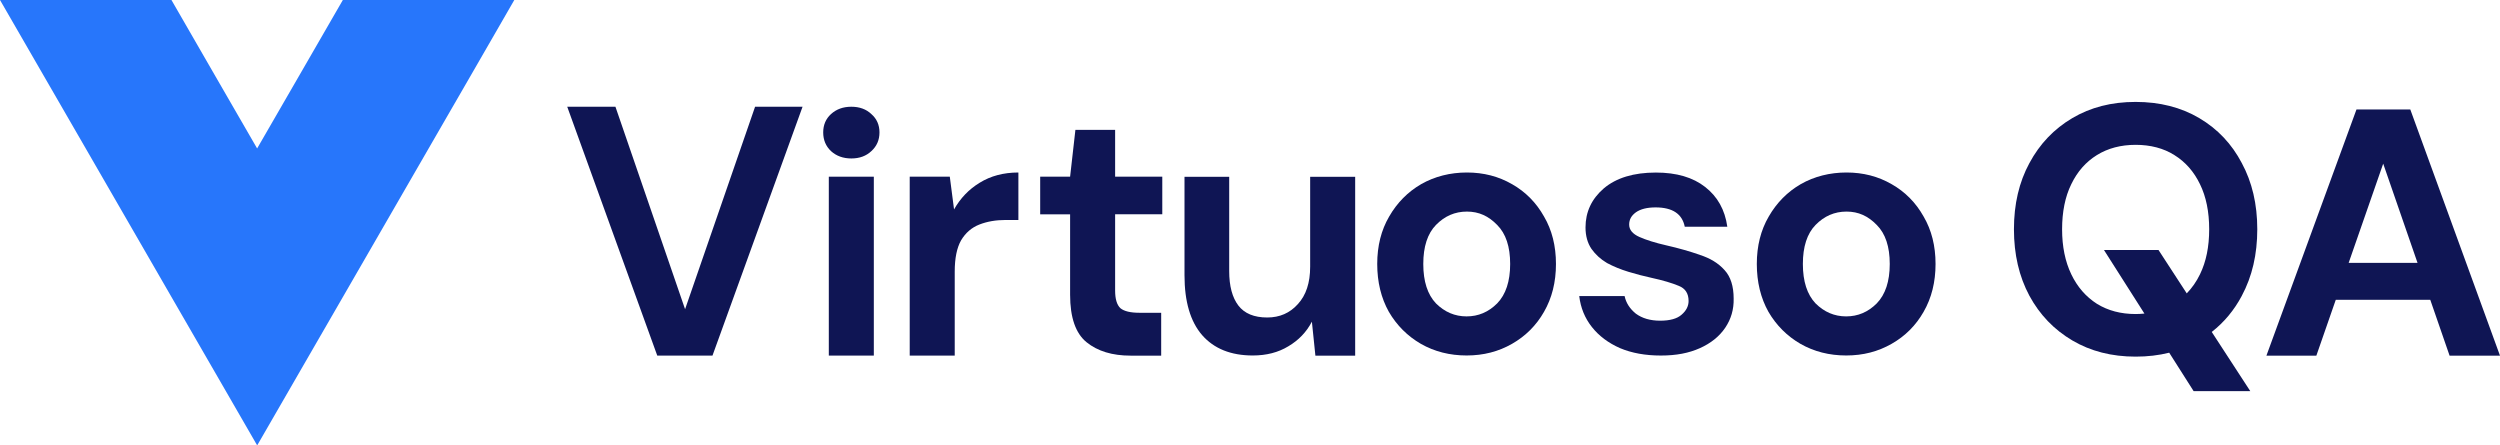 <?xml version="1.0" encoding="UTF-8"?>
<svg id="Layer_1" data-name="Layer 1" xmlns="http://www.w3.org/2000/svg" viewBox="0 0 477.1 85">
  <defs>
    <style>
      .cls-1 {
        fill: #0f1554;
      }

      .cls-1, .cls-2 {
        stroke-width: 0px;
      }

      .cls-2 {
        fill: #2776fb;
      }
    </style>
  </defs>
  <path class="cls-2" d="m81.79,0h-16.36l-8.18,14.17-8.18,14.16h0l-8.18-14.16L32.72,0H0l8.18,14.17,8.18,14.16,8.18,14.17,8.18,14.17,8.18,14.16,8.18,14.17,8.18-14.17,8.18-14.16h0l8.18-14.17,8.18-14.17,8.18-14.16L98.15,0h-16.36Z"/>
  <g>
    <path class="cls-1" d="m427.83,56.44c1.97-3.67,2.95-7.9,2.95-12.69s-.99-9-2.95-12.62c-1.92-3.67-4.63-6.53-8.12-8.59-3.49-2.06-7.54-3.09-12.15-3.09s-8.59,1.03-12.08,3.09c-3.49,2.06-6.22,4.92-8.19,8.59-1.97,3.63-2.95,7.83-2.95,12.62s.98,9.02,2.95,12.69c1.97,3.63,4.7,6.47,8.19,8.53,3.49,2.06,7.52,3.09,12.08,3.09,2.27,0,4.41-.25,6.41-.75l4.66,7.33h10.81l-7.35-11.29c2.36-1.85,4.28-4.15,5.74-6.9Zm-15.91-8.73h-10.4l7.72,12.13c-.54.05-1.1.09-1.67.09-2.82,0-5.28-.65-7.39-1.95-2.1-1.34-3.74-3.22-4.9-5.64-1.16-2.42-1.75-5.28-1.75-8.59s.58-6.22,1.75-8.59c1.16-2.42,2.8-4.27,4.9-5.57,2.1-1.3,4.57-1.95,7.39-1.95s5.33.65,7.38,1.95c2.1,1.3,3.74,3.16,4.9,5.57,1.16,2.37,1.75,5.24,1.75,8.59s-.58,6.18-1.75,8.59c-.68,1.41-1.53,2.61-2.53,3.65l-5.39-8.28Z"/>
    <path class="cls-1" d="m467.5,67.88h9.6l-17.12-46.99h-10.27l-17.19,46.99h9.53l3.71-10.67h18.03l3.69,10.67Zm-19.28-17.72l6.59-18.93,6.55,18.93h-13.14Z"/>
    <polygon class="cls-1" points="130.74 59.01 117.45 20.37 108.25 20.37 125.43 67.86 135.97 67.86 153.16 20.37 144.1 20.37 130.74 59.01"/>
    <rect class="cls-1" x="158.17" y="33.72" width="8.59" height="34.14"/>
    <path class="cls-1" d="m162.47,20.37c-1.57,0-2.86.47-3.89,1.41-.98.9-1.48,2.06-1.48,3.49s.49,2.62,1.48,3.56c1.03.94,2.33,1.41,3.89,1.41s2.84-.47,3.83-1.41c1.03-.94,1.54-2.13,1.54-3.56s-.52-2.6-1.54-3.49c-.98-.94-2.26-1.41-3.83-1.41Z"/>
    <path class="cls-1" d="m182.07,39.96l-.81-6.24h-7.65v34.14h8.59v-16.02c0-2.55.4-4.54,1.21-5.97.85-1.43,2.01-2.44,3.49-3.02,1.48-.58,3.15-.87,5.03-.87h2.42v-9.06c-2.82,0-5.28.65-7.38,1.95-2.06,1.25-3.69,2.95-4.9,5.1Z"/>
    <path class="cls-1" d="m212.82,24.79h-7.59l-1.01,8.93h-5.71v7.18h5.71v15.36c0,4.34,1.05,7.36,3.15,9.06,2.1,1.7,4.9,2.55,8.39,2.55h5.84v-8.18h-4.16c-1.7,0-2.91-.29-3.62-.87-.67-.63-1.01-1.75-1.01-3.36v-14.57h9v-7.18h-9v-8.93Z"/>
    <path class="cls-1" d="m250.03,50.92c0,3.04-.78,5.42-2.35,7.12-1.52,1.7-3.47,2.55-5.84,2.55-2.51,0-4.34-.76-5.51-2.28-1.16-1.52-1.75-3.71-1.75-6.58v-17.99h-8.53v18.8c0,5.01,1.12,8.82,3.36,11.41,2.28,2.6,5.51,3.89,9.67,3.89,2.6,0,4.86-.58,6.78-1.75,1.97-1.16,3.47-2.73,4.5-4.7l.67,6.49h7.59v-34.14h-8.59v17.19Z"/>
    <path class="cls-1" d="m288.54,35.14c-2.55-1.48-5.42-2.22-8.59-2.22s-6.13.74-8.73,2.22c-2.55,1.48-4.59,3.54-6.11,6.18-1.52,2.6-2.28,5.62-2.28,9.06s.74,6.49,2.22,9.13c1.52,2.6,3.56,4.63,6.11,6.11,2.6,1.48,5.51,2.22,8.73,2.22s6.07-.74,8.66-2.22c2.59-1.48,4.63-3.51,6.11-6.11,1.52-2.64,2.28-5.68,2.28-9.13s-.76-6.47-2.28-9.06c-1.48-2.64-3.51-4.7-6.11-6.18Zm-2.82,22.76c-1.66,1.66-3.6,2.48-5.84,2.48s-4.18-.83-5.84-2.48c-1.61-1.7-2.42-4.21-2.42-7.52s.81-5.8,2.42-7.45c1.66-1.7,3.62-2.55,5.91-2.55s4.12.85,5.77,2.55c1.66,1.66,2.48,4.14,2.48,7.45s-.83,5.82-2.48,7.52Z"/>
    <path class="cls-1" d="m324.41,48.64c-1.93-.67-4.05-1.28-6.38-1.81-2.15-.49-3.87-1.03-5.17-1.61-1.3-.58-1.95-1.37-1.95-2.35s.42-1.72,1.28-2.35c.9-.63,2.15-.94,3.76-.94,3.22,0,5.08,1.23,5.57,3.69h8.12c-.45-3.22-1.86-5.75-4.23-7.59-2.33-1.83-5.46-2.75-9.4-2.75-4.25,0-7.56,1.01-9.94,3.02-2.33,2.01-3.49,4.5-3.49,7.45,0,1.61.38,2.98,1.14,4.1.76,1.07,1.74,1.97,2.95,2.69,1.25.67,2.62,1.23,4.1,1.68,1.48.45,2.93.83,4.36,1.14,2.24.49,3.98,1.01,5.24,1.54,1.25.49,1.88,1.45,1.88,2.89,0,.98-.45,1.86-1.34,2.62-.85.76-2.22,1.14-4.09,1.14s-3.42-.45-4.63-1.34c-1.16-.94-1.88-2.06-2.15-3.36h-8.66c.27,2.24,1.07,4.21,2.42,5.91,1.34,1.7,3.13,3.04,5.37,4.03,2.24.94,4.83,1.41,7.79,1.41s5.35-.47,7.45-1.41c2.1-.94,3.71-2.24,4.83-3.89,1.12-1.66,1.66-3.51,1.61-5.57,0-2.37-.58-4.18-1.74-5.44-1.16-1.3-2.73-2.26-4.7-2.89Z"/>
    <path class="cls-1" d="m360.98,35.14c-2.55-1.48-5.42-2.22-8.59-2.22s-6.13.74-8.73,2.22c-2.55,1.48-4.59,3.54-6.11,6.18-1.52,2.6-2.28,5.62-2.28,9.06s.74,6.49,2.22,9.13c1.52,2.6,3.56,4.63,6.11,6.11,2.6,1.48,5.5,2.22,8.73,2.22s6.06-.74,8.66-2.22c2.6-1.48,4.63-3.51,6.11-6.11,1.52-2.64,2.28-5.68,2.28-9.13s-.76-6.47-2.28-9.06c-1.48-2.64-3.51-4.7-6.11-6.18Zm-2.82,22.76c-1.66,1.66-3.6,2.48-5.84,2.48s-4.18-.83-5.84-2.48c-1.61-1.7-2.42-4.21-2.42-7.52s.81-5.8,2.42-7.45c1.66-1.7,3.62-2.55,5.91-2.55s4.12.85,5.77,2.55c1.66,1.66,2.48,4.14,2.48,7.45s-.83,5.82-2.48,7.52Z"/>
  </g>
</svg>